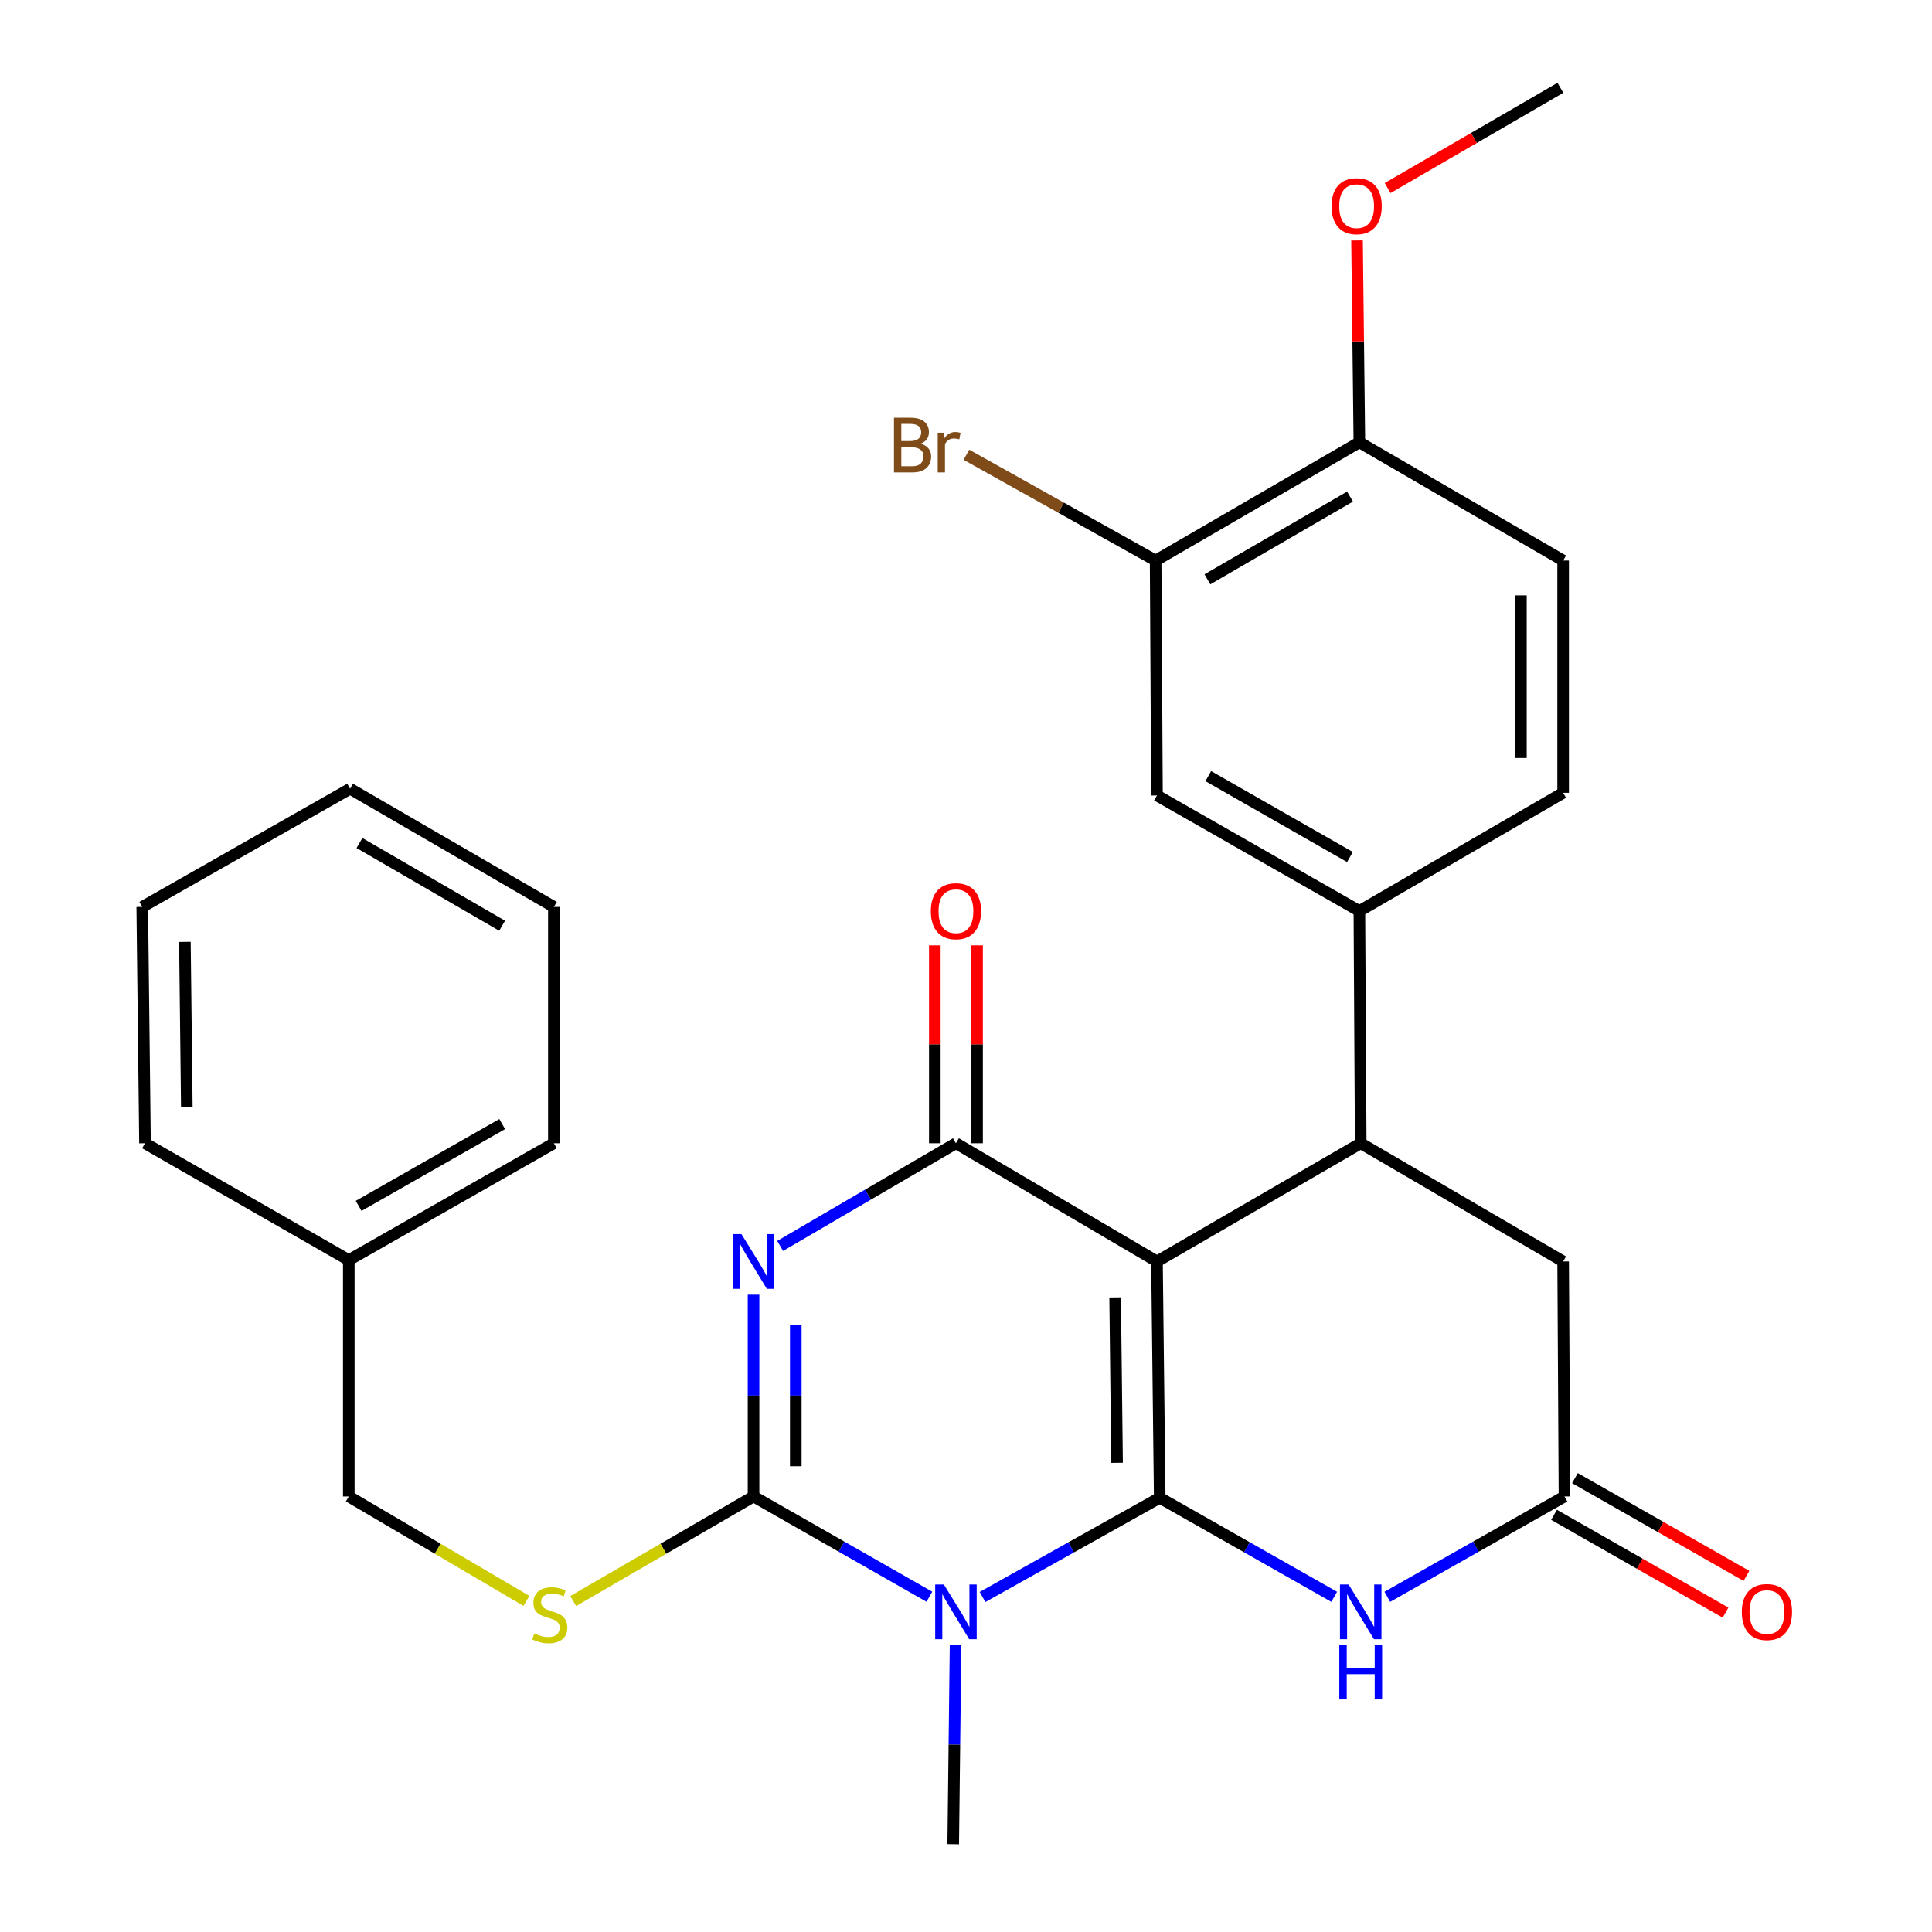 <?xml version='1.0' encoding='iso-8859-1'?>
<svg version='1.1' baseProfile='full'
              xmlns='http://www.w3.org/2000/svg'
                      xmlns:rdkit='http://www.rdkit.org/xml'
                      xmlns:xlink='http://www.w3.org/1999/xlink'
                  xml:space='preserve'
width='1000px' height='1000px' viewBox='0 0 1000 1000'>
<!-- END OF HEADER -->
<rect style='opacity:1.0;fill:#FFFFFF;stroke:none' width='1000' height='1000' x='0' y='0'> </rect>
<path class='bond-0' d='M 600.266,775.234 L 598.845,652.928' style='fill:none;fill-rule:evenodd;stroke:#000000;stroke-width:6px;stroke-linecap:butt;stroke-linejoin:miter;stroke-opacity:1' />
<path class='bond-0' d='M 578.19,757.142 L 577.195,671.528' style='fill:none;fill-rule:evenodd;stroke:#000000;stroke-width:6px;stroke-linecap:butt;stroke-linejoin:miter;stroke-opacity:1' />
<path class='bond-1' d='M 600.266,775.234 L 554.412,800.916' style='fill:none;fill-rule:evenodd;stroke:#000000;stroke-width:6px;stroke-linecap:butt;stroke-linejoin:miter;stroke-opacity:1' />
<path class='bond-1' d='M 554.412,800.916 L 508.558,826.597' style='fill:none;fill-rule:evenodd;stroke:#0000FF;stroke-width:6px;stroke-linecap:butt;stroke-linejoin:miter;stroke-opacity:1' />
<path class='bond-5' d='M 600.266,775.234 L 645.419,800.871' style='fill:none;fill-rule:evenodd;stroke:#000000;stroke-width:6px;stroke-linecap:butt;stroke-linejoin:miter;stroke-opacity:1' />
<path class='bond-5' d='M 645.419,800.871 L 690.573,826.508' style='fill:none;fill-rule:evenodd;stroke:#0000FF;stroke-width:6px;stroke-linecap:butt;stroke-linejoin:miter;stroke-opacity:1' />
<path class='bond-4' d='M 598.845,652.928 L 494.795,591.745' style='fill:none;fill-rule:evenodd;stroke:#000000;stroke-width:6px;stroke-linecap:butt;stroke-linejoin:miter;stroke-opacity:1' />
<path class='bond-6' d='M 598.845,652.928 L 704.303,591.745' style='fill:none;fill-rule:evenodd;stroke:#000000;stroke-width:6px;stroke-linecap:butt;stroke-linejoin:miter;stroke-opacity:1' />
<path class='bond-3' d='M 481.04,826.461 L 435.535,800.514' style='fill:none;fill-rule:evenodd;stroke:#0000FF;stroke-width:6px;stroke-linecap:butt;stroke-linejoin:miter;stroke-opacity:1' />
<path class='bond-3' d='M 435.535,800.514 L 390.029,774.566' style='fill:none;fill-rule:evenodd;stroke:#000000;stroke-width:6px;stroke-linecap:butt;stroke-linejoin:miter;stroke-opacity:1' />
<path class='bond-18' d='M 494.594,851.471 L 493.99,903.008' style='fill:none;fill-rule:evenodd;stroke:#0000FF;stroke-width:6px;stroke-linecap:butt;stroke-linejoin:miter;stroke-opacity:1' />
<path class='bond-18' d='M 493.99,903.008 L 493.386,954.545' style='fill:none;fill-rule:evenodd;stroke:#000000;stroke-width:6px;stroke-linecap:butt;stroke-linejoin:miter;stroke-opacity:1' />
<path class='bond-2' d='M 390.029,670.129 L 390.029,722.348' style='fill:none;fill-rule:evenodd;stroke:#0000FF;stroke-width:6px;stroke-linecap:butt;stroke-linejoin:miter;stroke-opacity:1' />
<path class='bond-2' d='M 390.029,722.348 L 390.029,774.566' style='fill:none;fill-rule:evenodd;stroke:#000000;stroke-width:6px;stroke-linecap:butt;stroke-linejoin:miter;stroke-opacity:1' />
<path class='bond-2' d='M 411.894,685.795 L 411.894,722.348' style='fill:none;fill-rule:evenodd;stroke:#0000FF;stroke-width:6px;stroke-linecap:butt;stroke-linejoin:miter;stroke-opacity:1' />
<path class='bond-2' d='M 411.894,722.348 L 411.894,758.901' style='fill:none;fill-rule:evenodd;stroke:#000000;stroke-width:6px;stroke-linecap:butt;stroke-linejoin:miter;stroke-opacity:1' />
<path class='bond-29' d='M 403.802,644.885 L 449.299,618.315' style='fill:none;fill-rule:evenodd;stroke:#0000FF;stroke-width:6px;stroke-linecap:butt;stroke-linejoin:miter;stroke-opacity:1' />
<path class='bond-29' d='M 449.299,618.315 L 494.795,591.745' style='fill:none;fill-rule:evenodd;stroke:#000000;stroke-width:6px;stroke-linecap:butt;stroke-linejoin:miter;stroke-opacity:1' />
<path class='bond-9' d='M 390.029,774.566 L 343.364,801.629' style='fill:none;fill-rule:evenodd;stroke:#000000;stroke-width:6px;stroke-linecap:butt;stroke-linejoin:miter;stroke-opacity:1' />
<path class='bond-9' d='M 343.364,801.629 L 296.698,828.692' style='fill:none;fill-rule:evenodd;stroke:#CCCC00;stroke-width:6px;stroke-linecap:butt;stroke-linejoin:miter;stroke-opacity:1' />
<path class='bond-13' d='M 505.728,591.745 L 505.728,540.531' style='fill:none;fill-rule:evenodd;stroke:#000000;stroke-width:6px;stroke-linecap:butt;stroke-linejoin:miter;stroke-opacity:1' />
<path class='bond-13' d='M 505.728,540.531 L 505.728,489.317' style='fill:none;fill-rule:evenodd;stroke:#FF0000;stroke-width:6px;stroke-linecap:butt;stroke-linejoin:miter;stroke-opacity:1' />
<path class='bond-13' d='M 483.863,591.745 L 483.863,540.531' style='fill:none;fill-rule:evenodd;stroke:#000000;stroke-width:6px;stroke-linecap:butt;stroke-linejoin:miter;stroke-opacity:1' />
<path class='bond-13' d='M 483.863,540.531 L 483.863,489.317' style='fill:none;fill-rule:evenodd;stroke:#FF0000;stroke-width:6px;stroke-linecap:butt;stroke-linejoin:miter;stroke-opacity:1' />
<path class='bond-7' d='M 718.074,826.505 L 763.924,800.536' style='fill:none;fill-rule:evenodd;stroke:#0000FF;stroke-width:6px;stroke-linecap:butt;stroke-linejoin:miter;stroke-opacity:1' />
<path class='bond-7' d='M 763.924,800.536 L 809.774,774.566' style='fill:none;fill-rule:evenodd;stroke:#000000;stroke-width:6px;stroke-linecap:butt;stroke-linejoin:miter;stroke-opacity:1' />
<path class='bond-8' d='M 704.303,591.745 L 703.611,471.552' style='fill:none;fill-rule:evenodd;stroke:#000000;stroke-width:6px;stroke-linecap:butt;stroke-linejoin:miter;stroke-opacity:1' />
<path class='bond-30' d='M 704.303,591.745 L 809.082,652.928' style='fill:none;fill-rule:evenodd;stroke:#000000;stroke-width:6px;stroke-linecap:butt;stroke-linejoin:miter;stroke-opacity:1' />
<path class='bond-10' d='M 809.774,774.566 L 809.082,652.928' style='fill:none;fill-rule:evenodd;stroke:#000000;stroke-width:6px;stroke-linecap:butt;stroke-linejoin:miter;stroke-opacity:1' />
<path class='bond-15' d='M 804.36,784.063 L 848.741,809.367' style='fill:none;fill-rule:evenodd;stroke:#000000;stroke-width:6px;stroke-linecap:butt;stroke-linejoin:miter;stroke-opacity:1' />
<path class='bond-15' d='M 848.741,809.367 L 893.123,834.67' style='fill:none;fill-rule:evenodd;stroke:#FF0000;stroke-width:6px;stroke-linecap:butt;stroke-linejoin:miter;stroke-opacity:1' />
<path class='bond-15' d='M 815.189,765.069 L 859.57,790.373' style='fill:none;fill-rule:evenodd;stroke:#000000;stroke-width:6px;stroke-linecap:butt;stroke-linejoin:miter;stroke-opacity:1' />
<path class='bond-15' d='M 859.57,790.373 L 903.952,815.676' style='fill:none;fill-rule:evenodd;stroke:#FF0000;stroke-width:6px;stroke-linecap:butt;stroke-linejoin:miter;stroke-opacity:1' />
<path class='bond-11' d='M 703.611,471.552 L 598.845,411.741' style='fill:none;fill-rule:evenodd;stroke:#000000;stroke-width:6px;stroke-linecap:butt;stroke-linejoin:miter;stroke-opacity:1' />
<path class='bond-11' d='M 698.736,443.593 L 625.4,401.725' style='fill:none;fill-rule:evenodd;stroke:#000000;stroke-width:6px;stroke-linecap:butt;stroke-linejoin:miter;stroke-opacity:1' />
<path class='bond-16' d='M 703.611,471.552 L 809.082,410.369' style='fill:none;fill-rule:evenodd;stroke:#000000;stroke-width:6px;stroke-linecap:butt;stroke-linejoin:miter;stroke-opacity:1' />
<path class='bond-19' d='M 272.474,828.614 L 226.504,801.59' style='fill:none;fill-rule:evenodd;stroke:#CCCC00;stroke-width:6px;stroke-linecap:butt;stroke-linejoin:miter;stroke-opacity:1' />
<path class='bond-19' d='M 226.504,801.59 L 180.533,774.566' style='fill:none;fill-rule:evenodd;stroke:#000000;stroke-width:6px;stroke-linecap:butt;stroke-linejoin:miter;stroke-opacity:1' />
<path class='bond-12' d='M 598.845,411.741 L 598.153,290.128' style='fill:none;fill-rule:evenodd;stroke:#000000;stroke-width:6px;stroke-linecap:butt;stroke-linejoin:miter;stroke-opacity:1' />
<path class='bond-20' d='M 598.153,290.128 L 549.187,262.757' style='fill:none;fill-rule:evenodd;stroke:#000000;stroke-width:6px;stroke-linecap:butt;stroke-linejoin:miter;stroke-opacity:1' />
<path class='bond-20' d='M 549.187,262.757 L 500.222,235.387' style='fill:none;fill-rule:evenodd;stroke:#7F4C19;stroke-width:6px;stroke-linecap:butt;stroke-linejoin:miter;stroke-opacity:1' />
<path class='bond-31' d='M 598.153,290.128 L 703.611,228.944' style='fill:none;fill-rule:evenodd;stroke:#000000;stroke-width:6px;stroke-linecap:butt;stroke-linejoin:miter;stroke-opacity:1' />
<path class='bond-31' d='M 624.943,299.862 L 698.764,257.034' style='fill:none;fill-rule:evenodd;stroke:#000000;stroke-width:6px;stroke-linecap:butt;stroke-linejoin:miter;stroke-opacity:1' />
<path class='bond-14' d='M 703.611,228.944 L 809.082,290.128' style='fill:none;fill-rule:evenodd;stroke:#000000;stroke-width:6px;stroke-linecap:butt;stroke-linejoin:miter;stroke-opacity:1' />
<path class='bond-21' d='M 703.611,228.944 L 703.004,176.7' style='fill:none;fill-rule:evenodd;stroke:#000000;stroke-width:6px;stroke-linecap:butt;stroke-linejoin:miter;stroke-opacity:1' />
<path class='bond-21' d='M 703.004,176.7 L 702.397,124.456' style='fill:none;fill-rule:evenodd;stroke:#FF0000;stroke-width:6px;stroke-linecap:butt;stroke-linejoin:miter;stroke-opacity:1' />
<path class='bond-17' d='M 809.082,410.369 L 809.082,290.128' style='fill:none;fill-rule:evenodd;stroke:#000000;stroke-width:6px;stroke-linecap:butt;stroke-linejoin:miter;stroke-opacity:1' />
<path class='bond-17' d='M 787.218,392.333 L 787.218,308.164' style='fill:none;fill-rule:evenodd;stroke:#000000;stroke-width:6px;stroke-linecap:butt;stroke-linejoin:miter;stroke-opacity:1' />
<path class='bond-22' d='M 180.533,774.566 L 180.533,652.236' style='fill:none;fill-rule:evenodd;stroke:#000000;stroke-width:6px;stroke-linecap:butt;stroke-linejoin:miter;stroke-opacity:1' />
<path class='bond-23' d='M 718.238,97.328 L 762.943,71.391' style='fill:none;fill-rule:evenodd;stroke:#FF0000;stroke-width:6px;stroke-linecap:butt;stroke-linejoin:miter;stroke-opacity:1' />
<path class='bond-23' d='M 762.943,71.391 L 807.648,45.455' style='fill:none;fill-rule:evenodd;stroke:#000000;stroke-width:6px;stroke-linecap:butt;stroke-linejoin:miter;stroke-opacity:1' />
<path class='bond-24' d='M 180.533,652.236 L 286.684,591.745' style='fill:none;fill-rule:evenodd;stroke:#000000;stroke-width:6px;stroke-linecap:butt;stroke-linejoin:miter;stroke-opacity:1' />
<path class='bond-24' d='M 185.631,624.166 L 259.936,581.822' style='fill:none;fill-rule:evenodd;stroke:#000000;stroke-width:6px;stroke-linecap:butt;stroke-linejoin:miter;stroke-opacity:1' />
<path class='bond-25' d='M 180.533,652.236 L 75.051,591.745' style='fill:none;fill-rule:evenodd;stroke:#000000;stroke-width:6px;stroke-linecap:butt;stroke-linejoin:miter;stroke-opacity:1' />
<path class='bond-27' d='M 286.684,591.745 L 286.684,469.427' style='fill:none;fill-rule:evenodd;stroke:#000000;stroke-width:6px;stroke-linecap:butt;stroke-linejoin:miter;stroke-opacity:1' />
<path class='bond-26' d='M 75.051,591.745 L 73.629,469.427' style='fill:none;fill-rule:evenodd;stroke:#000000;stroke-width:6px;stroke-linecap:butt;stroke-linejoin:miter;stroke-opacity:1' />
<path class='bond-26' d='M 96.7,573.143 L 95.705,487.52' style='fill:none;fill-rule:evenodd;stroke:#000000;stroke-width:6px;stroke-linecap:butt;stroke-linejoin:miter;stroke-opacity:1' />
<path class='bond-28' d='M 73.629,469.427 L 181.201,408.255' style='fill:none;fill-rule:evenodd;stroke:#000000;stroke-width:6px;stroke-linecap:butt;stroke-linejoin:miter;stroke-opacity:1' />
<path class='bond-32' d='M 286.684,469.427 L 181.201,408.255' style='fill:none;fill-rule:evenodd;stroke:#000000;stroke-width:6px;stroke-linecap:butt;stroke-linejoin:miter;stroke-opacity:1' />
<path class='bond-32' d='M 259.893,479.165 L 186.055,436.345' style='fill:none;fill-rule:evenodd;stroke:#000000;stroke-width:6px;stroke-linecap:butt;stroke-linejoin:miter;stroke-opacity:1' />
<path  class='atom-2' d='M 488.535 820.144
L 497.815 835.144
Q 498.735 836.624, 500.215 839.304
Q 501.695 841.984, 501.775 842.144
L 501.775 820.144
L 505.535 820.144
L 505.535 848.464
L 501.655 848.464
L 491.695 832.064
Q 490.535 830.144, 489.295 827.944
Q 488.095 825.744, 487.735 825.064
L 487.735 848.464
L 484.055 848.464
L 484.055 820.144
L 488.535 820.144
' fill='#0000FF'/>
<path  class='atom-3' d='M 383.769 638.768
L 393.049 653.768
Q 393.969 655.248, 395.449 657.928
Q 396.929 660.608, 397.009 660.768
L 397.009 638.768
L 400.769 638.768
L 400.769 667.088
L 396.889 667.088
L 386.929 650.688
Q 385.769 648.768, 384.529 646.568
Q 383.329 644.368, 382.969 643.688
L 382.969 667.088
L 379.289 667.088
L 379.289 638.768
L 383.769 638.768
' fill='#0000FF'/>
<path  class='atom-6' d='M 698.043 820.144
L 707.323 835.144
Q 708.243 836.624, 709.723 839.304
Q 711.203 841.984, 711.283 842.144
L 711.283 820.144
L 715.043 820.144
L 715.043 848.464
L 711.163 848.464
L 701.203 832.064
Q 700.043 830.144, 698.803 827.944
Q 697.603 825.744, 697.243 825.064
L 697.243 848.464
L 693.563 848.464
L 693.563 820.144
L 698.043 820.144
' fill='#0000FF'/>
<path  class='atom-6' d='M 693.223 851.296
L 697.063 851.296
L 697.063 863.336
L 711.543 863.336
L 711.543 851.296
L 715.383 851.296
L 715.383 879.616
L 711.543 879.616
L 711.543 866.536
L 697.063 866.536
L 697.063 879.616
L 693.223 879.616
L 693.223 851.296
' fill='#0000FF'/>
<path  class='atom-10' d='M 276.571 845.445
Q 276.891 845.565, 278.211 846.125
Q 279.531 846.685, 280.971 847.045
Q 282.451 847.365, 283.891 847.365
Q 286.571 847.365, 288.131 846.085
Q 289.691 844.765, 289.691 842.485
Q 289.691 840.925, 288.891 839.965
Q 288.131 839.005, 286.931 838.485
Q 285.731 837.965, 283.731 837.365
Q 281.211 836.605, 279.691 835.885
Q 278.211 835.165, 277.131 833.645
Q 276.091 832.125, 276.091 829.565
Q 276.091 826.005, 278.491 823.805
Q 280.931 821.605, 285.731 821.605
Q 289.011 821.605, 292.731 823.165
L 291.811 826.245
Q 288.411 824.845, 285.851 824.845
Q 283.091 824.845, 281.571 826.005
Q 280.051 827.125, 280.091 829.085
Q 280.091 830.605, 280.851 831.525
Q 281.651 832.445, 282.771 832.965
Q 283.931 833.485, 285.851 834.085
Q 288.411 834.885, 289.931 835.685
Q 291.451 836.485, 292.531 838.125
Q 293.651 839.725, 293.651 842.485
Q 293.651 846.405, 291.011 848.525
Q 288.411 850.605, 284.051 850.605
Q 281.531 850.605, 279.611 850.045
Q 277.731 849.525, 275.491 848.605
L 276.571 845.445
' fill='#CCCC00'/>
<path  class='atom-14' d='M 481.795 471.632
Q 481.795 464.832, 485.155 461.032
Q 488.515 457.232, 494.795 457.232
Q 501.075 457.232, 504.435 461.032
Q 507.795 464.832, 507.795 471.632
Q 507.795 478.512, 504.395 482.432
Q 500.995 486.312, 494.795 486.312
Q 488.555 486.312, 485.155 482.432
Q 481.795 478.552, 481.795 471.632
M 494.795 483.112
Q 499.115 483.112, 501.435 480.232
Q 503.795 477.312, 503.795 471.632
Q 503.795 466.072, 501.435 463.272
Q 499.115 460.432, 494.795 460.432
Q 490.475 460.432, 488.115 463.232
Q 485.795 466.032, 485.795 471.632
Q 485.795 477.352, 488.115 480.232
Q 490.475 483.112, 494.795 483.112
' fill='#FF0000'/>
<path  class='atom-16' d='M 901.552 834.384
Q 901.552 827.584, 904.912 823.784
Q 908.272 819.984, 914.552 819.984
Q 920.832 819.984, 924.192 823.784
Q 927.552 827.584, 927.552 834.384
Q 927.552 841.264, 924.152 845.184
Q 920.752 849.064, 914.552 849.064
Q 908.312 849.064, 904.912 845.184
Q 901.552 841.304, 901.552 834.384
M 914.552 845.864
Q 918.872 845.864, 921.192 842.984
Q 923.552 840.064, 923.552 834.384
Q 923.552 828.824, 921.192 826.024
Q 918.872 823.184, 914.552 823.184
Q 910.232 823.184, 907.872 825.984
Q 905.552 828.784, 905.552 834.384
Q 905.552 840.104, 907.872 842.984
Q 910.232 845.864, 914.552 845.864
' fill='#FF0000'/>
<path  class='atom-21' d='M 476.481 229.657
Q 479.201 230.417, 480.561 232.097
Q 481.961 233.737, 481.961 236.177
Q 481.961 240.097, 479.441 242.337
Q 476.961 244.537, 472.241 244.537
L 462.721 244.537
L 462.721 216.217
L 471.081 216.217
Q 475.921 216.217, 478.361 218.177
Q 480.801 220.137, 480.801 223.737
Q 480.801 228.017, 476.481 229.657
M 466.521 219.417
L 466.521 228.297
L 471.081 228.297
Q 473.881 228.297, 475.321 227.177
Q 476.801 226.017, 476.801 223.737
Q 476.801 219.417, 471.081 219.417
L 466.521 219.417
M 472.241 241.337
Q 475.001 241.337, 476.481 240.017
Q 477.961 238.697, 477.961 236.177
Q 477.961 233.857, 476.321 232.697
Q 474.721 231.497, 471.641 231.497
L 466.521 231.497
L 466.521 241.337
L 472.241 241.337
' fill='#7F4C19'/>
<path  class='atom-21' d='M 488.401 223.977
L 488.841 226.817
Q 491.001 223.617, 494.521 223.617
Q 495.641 223.617, 497.161 224.017
L 496.561 227.377
Q 494.841 226.977, 493.881 226.977
Q 492.201 226.977, 491.081 227.657
Q 490.001 228.297, 489.121 229.857
L 489.121 244.537
L 485.361 244.537
L 485.361 223.977
L 488.401 223.977
' fill='#7F4C19'/>
<path  class='atom-22' d='M 689.19 106.718
Q 689.19 99.918, 692.55 96.118
Q 695.91 92.318, 702.19 92.318
Q 708.47 92.318, 711.83 96.118
Q 715.19 99.918, 715.19 106.718
Q 715.19 113.598, 711.79 117.518
Q 708.39 121.398, 702.19 121.398
Q 695.95 121.398, 692.55 117.518
Q 689.19 113.638, 689.19 106.718
M 702.19 118.198
Q 706.51 118.198, 708.83 115.318
Q 711.19 112.398, 711.19 106.718
Q 711.19 101.158, 708.83 98.358
Q 706.51 95.518, 702.19 95.518
Q 697.87 95.518, 695.51 98.318
Q 693.19 101.118, 693.19 106.718
Q 693.19 112.438, 695.51 115.318
Q 697.87 118.198, 702.19 118.198
' fill='#FF0000'/>
</svg>
